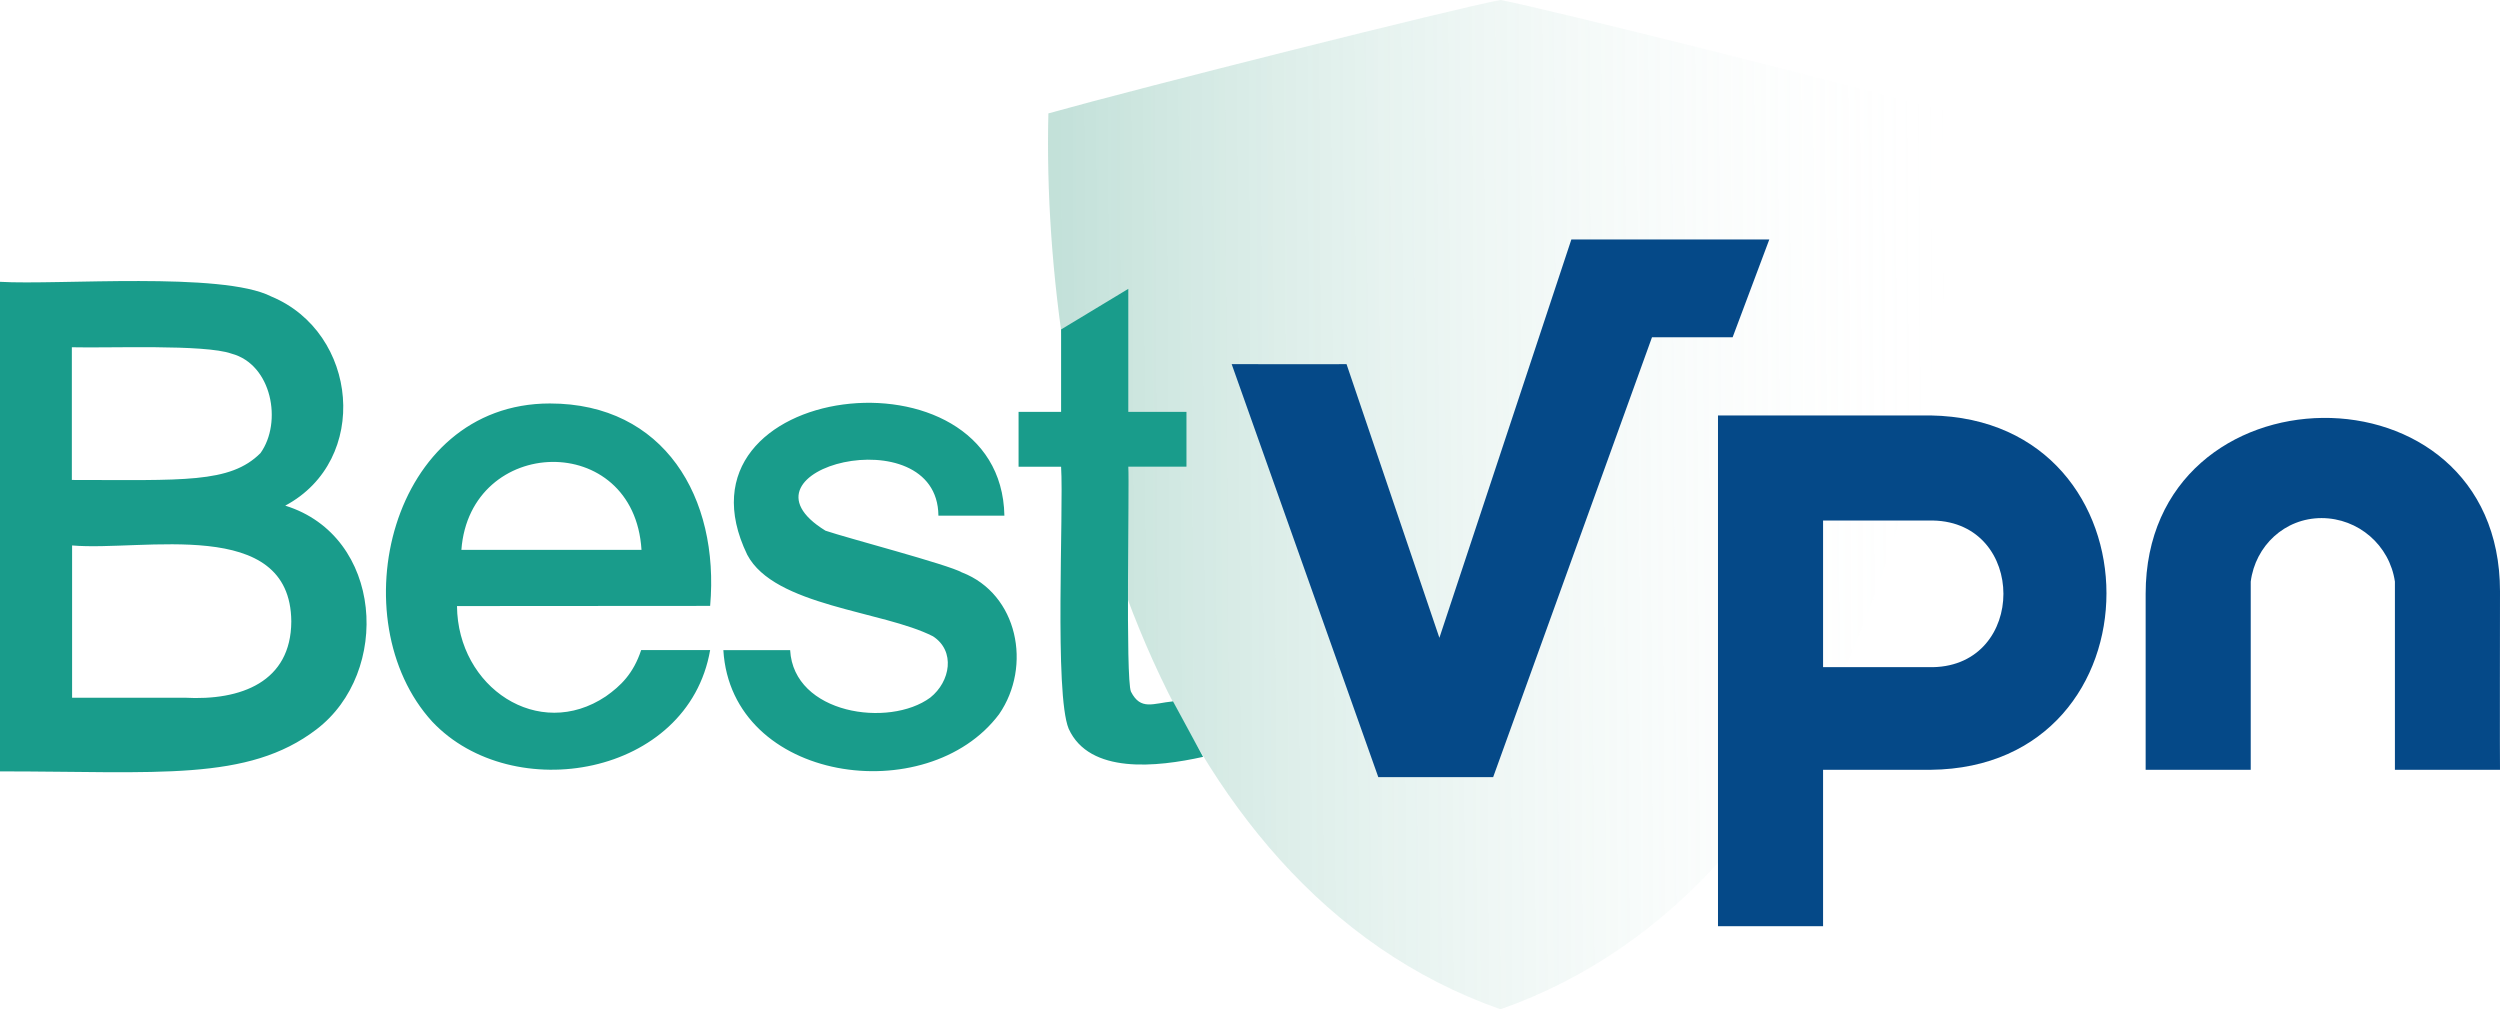 <?xml version="1.0" encoding="UTF-8"?>
<svg id="Ebene_1" data-name="Ebene 1" xmlns="http://www.w3.org/2000/svg" xmlns:xlink="http://www.w3.org/1999/xlink" viewBox="0 0 1023 413">
  <defs>
    <style>
      .cls-1 {
        fill: url(#Unbenannter_Verlauf_7);
        isolation: isolate;
        opacity: .3;
      }

      .cls-2 {
        fill: #054988;
      }

      .cls-3 {
        fill: #199c8b;
      }
    </style>
    <linearGradient id="Unbenannter_Verlauf_7" data-name="Unbenannter Verlauf 7" x1="435" y1="206.42" x2="803" y2="208.42" gradientTransform="translate(0 413.89) scale(1 -1)" gradientUnits="userSpaceOnUse">
      <stop offset="0" stop-color="#389b81"/>
      <stop offset="1" stop-color="#fff" stop-opacity="0"/>
    </linearGradient>
  </defs>
  <path class="cls-1" d="M429,46.4c-3.1,124.74,40.8,315.92,185,366.6,144.3-50.78,188-242.06,185-366.6-37.55-10.59-167.18-43.1-185-46.4-17.72,3.2-147.55,35.91-185,46.4Z"/>
  <path class="cls-2" d="M1023,242c0-95.83-145-93.82-145,1v72h43v-77c1.89-14.63,13.88-26,29-26,15.06.04,27.82,11.1,30,26v77h43c-.1,0,0-73,0-73Z"/>
  <path class="cls-2" d="M790,170h-87v209h43v-64h44c96-.9,95.91-143.4,0-145ZM791,273h-45v-60h45c38.4.8,38.4,59.2,0,60ZM709,138h-33l-65,180h-47l-60-169s46.8.1,47,0l38,112,54-163h81l-15,40Z"/>
  <path class="cls-3" d="M176.9,295.33c32.81,34.73,104.71,22.46,113.69-29.33h-28.22c-3.2,9.68-8.38,14.66-14.46,18.95-27.53,18.46-60.61-3.62-60.91-36.95l103.59-.07c3.89-44.41-18.88-82.83-65.59-82.83-65.5,0-86.09,88.72-48.1,130.23h0ZM188.8,225c3.5-46.95,70.7-49,73.7,0h-73.7ZM393.64,234.25c-5.49-3.2-47.08-14.09-55.85-17.09-41.16-25.27,45.85-47.32,46.21-6.16h27c-1.33-71.61-139.56-55-105.23,16,11.08,21.1,55.49,22.91,76,33.37,9.27,6,7.18,18.49-1.1,25.09-16.88,12.43-55.89,6.75-57.34-19.42h-27.33c3.27,54.32,83.51,65.32,112.83,26.21,13.56-19.68,7.68-49.16-15.16-58h-.03ZM480,287c-8.2.8-13.2,3.85-17.2-3.95-2.3-5-.6-84.48-1.1-92.09h23.8v-22.42h-23.8v-50.34l-27.5,16.61v33.73h-17.4v22.46h17.4c1.1,18.22-2.8,92.89,3.1,107.2,8.5,18.72,36.1,15.71,55,11.51l-12.3-22.71ZM116.72,206.91c34.92-18.65,29.9-70.82-5.72-85.59-20.08-10.27-87.32-4.59-111-6v200.33c64.53,0,101.36,4.29,129.46-17.16,30.71-23.34,27.4-79.11-12.74-91.58h0ZM106.6,185.4c-12.49,12.51-31.87,11-77.2,11v-54.3c14.9.4,54.4-1.3,65.3,2.6,16.6,4.4,20.9,28.1,11.9,40.7ZM119.2,254.3c-.1,24.7-20.5,32.5-43.7,31.2H29.5v-62.3c28.9,2.5,89.4-12.2,89.7,31.1h0Z"/>
</svg>